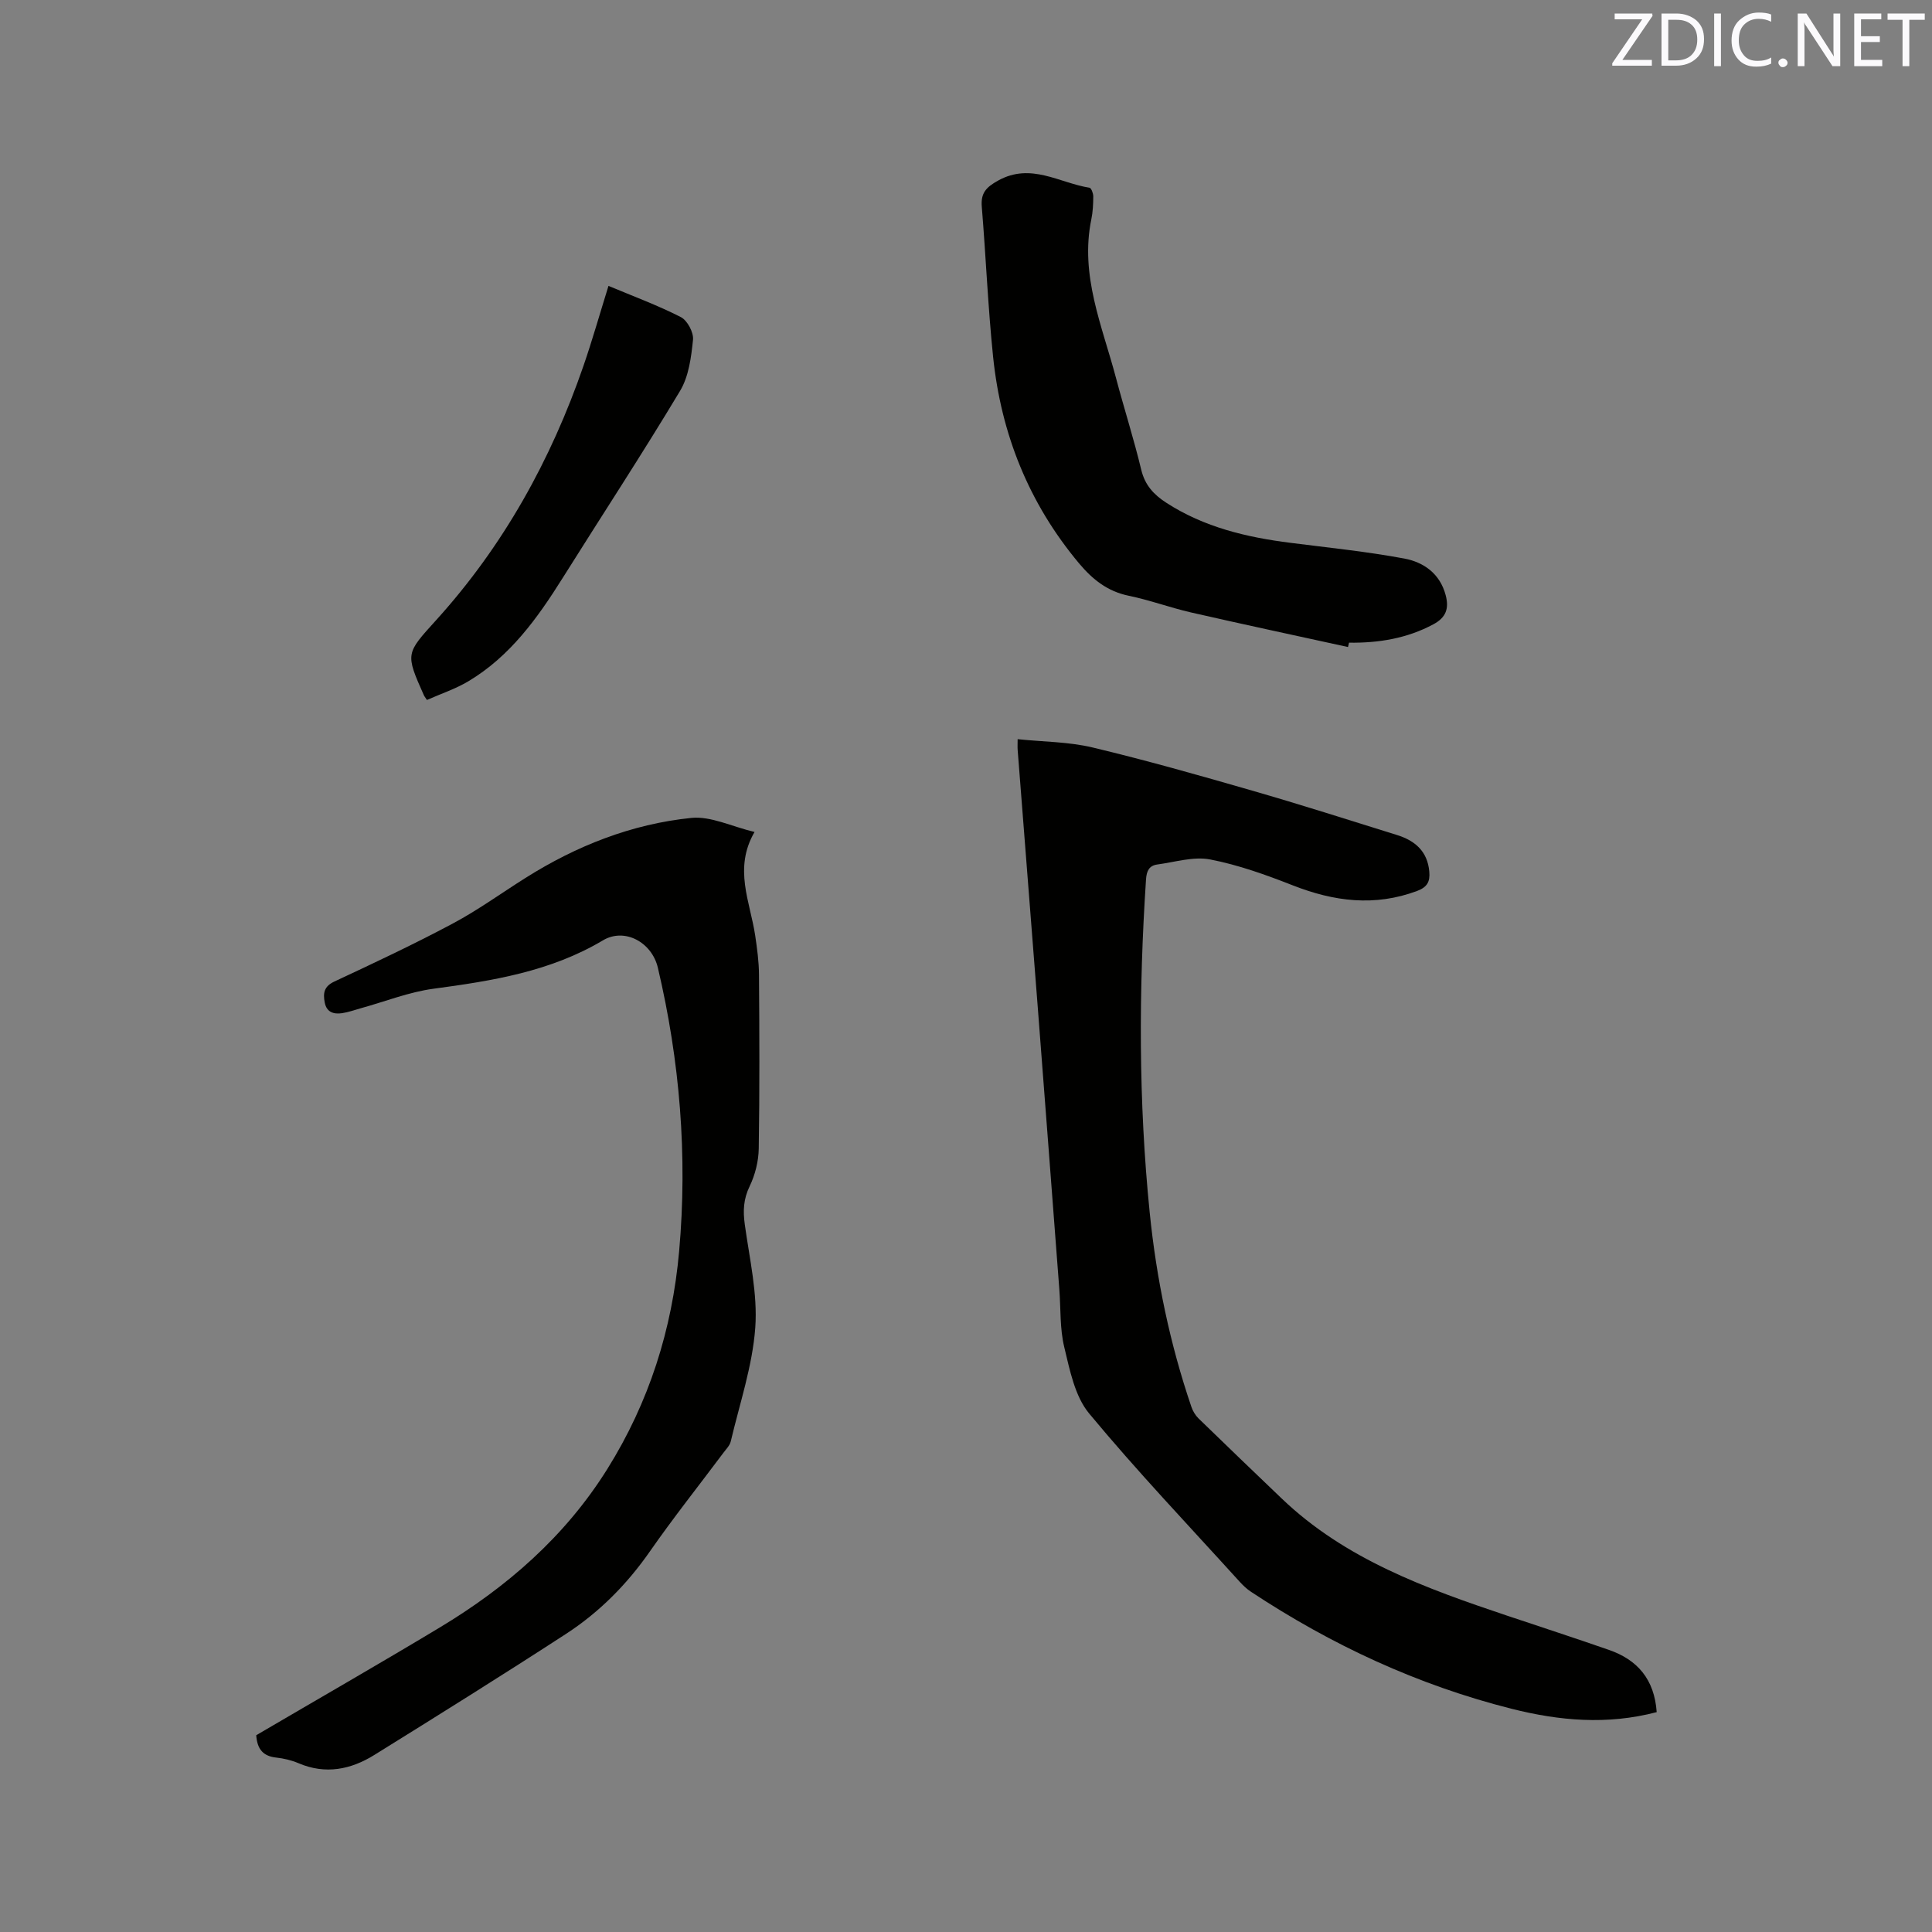 <svg enable-background="new 0 0 400 400" viewBox="0 0 400 400" xmlns="http://www.w3.org/2000/svg"><rect x="0" y="0" width="400" height="400" fill="#808080" stroke="none"/><path d="m343 354.48c-10.28 2.69-20.18 1.79-30.06-.7-19.4-4.9-37.27-13.2-53.92-24.21-.87-.57-1.66-1.32-2.36-2.09-10.47-11.55-21.23-22.85-31.17-34.84-2.96-3.57-4-8.98-5.15-13.74-.93-3.85-.71-7.99-1.02-12-1.5-19.65-2.99-39.31-4.51-58.96-1.36-17.54-2.74-35.08-4.11-52.62-.05-.62-.01-1.24-.01-2.28 5.29.55 10.53.53 15.49 1.71 11.09 2.65 22.07 5.76 33.03 8.93 10.07 2.9 20.05 6.09 30.05 9.21 3.71 1.16 6.3 3.37 6.66 7.58.18 2.06-.41 3.2-2.54 4-8.77 3.26-17.18 2.18-25.68-1.15-5.58-2.19-11.3-4.25-17.15-5.38-3.45-.66-7.28.55-10.92 1.04-1.7.23-2.24 1.31-2.36 3.1-1.52 23-1.56 45.98.76 68.93 1.39 13.74 4.18 27.2 8.64 40.28.29.86.82 1.74 1.47 2.38 5.7 5.55 11.44 11.04 17.18 16.54 13.19 12.64 29.84 18.63 46.66 24.28 7.02 2.36 14.07 4.64 21.06 7.08 5.96 2.04 9.49 6.1 9.96 12.91z" fill="#010100"/><path d="m53.05 359.26c12.69-7.44 25.37-14.71 37.89-22.24 13.98-8.4 26.03-18.86 34.79-32.86 8.66-13.85 13.44-28.93 14.88-45.12 1.76-19.8.15-39.36-4.41-58.7-1.24-5.24-6.85-8.34-11.37-5.65-10.86 6.47-22.87 8.38-35.1 10.02-5.07.68-9.97 2.64-14.94 4.01-1.32.37-2.63.85-3.98 1.05-1.72.25-3.2-.19-3.58-2.22-.36-1.91-.18-3.31 1.99-4.33 8.24-3.85 16.48-7.72 24.5-12 5.22-2.78 10.05-6.29 15.07-9.45 10.54-6.65 21.98-11.17 34.34-12.43 4.02-.41 8.31 1.77 13.09 2.91-4.39 7.56-.92 14.43.13 21.41.4 2.71.78 5.46.79 8.19.09 11.98.14 23.97-.05 35.94-.04 2.63-.74 5.43-1.88 7.8-1.29 2.66-1.4 5.1-1.01 7.92.98 7.11 2.68 14.34 2.17 21.38-.58 7.92-3.23 15.7-5.07 23.52-.2.87-.97 1.63-1.53 2.38-5.08 6.79-10.36 13.44-15.2 20.39-4.74 6.81-10.46 12.59-17.34 17.07-13.13 8.53-26.42 16.83-39.72 25.09-4.87 3.03-10.11 4.1-15.69 1.72-1.44-.61-3.04-1-4.61-1.17-2.67-.28-3.96-1.67-4.16-4.63z" fill="#010100"/><path d="m279.09 133.96c-10.84-2.37-21.69-4.69-32.5-7.16-4.33-.99-8.53-2.56-12.88-3.45-4.41-.91-7.48-3.35-10.31-6.72-10.4-12.43-16.14-26.79-17.79-42.76-1.06-10.32-1.49-20.7-2.34-31.05-.24-2.85.88-4.05 3.39-5.44 6.8-3.77 12.68.51 18.92 1.49.35.06.77 1.16.77 1.78-.01 1.58-.08 3.2-.4 4.75-2.4 11.6 2.26 22.1 5.11 32.87 1.68 6.34 3.69 12.61 5.22 18.98.76 3.18 2.58 5.15 5.16 6.82 7.85 5.09 16.65 7.17 25.76 8.32 7.86 1 15.76 1.8 23.54 3.25 4 .75 7.38 3.09 8.57 7.58.74 2.78.06 4.63-2.52 6.02-5.49 2.95-11.37 3.9-17.49 3.82-.08.29-.14.59-.21.9z" fill="#010100"/><path d="m88.39 144.92c-.5-.75-.57-.83-.61-.93-3.89-8.74-3.78-8.64 2.53-15.61 13.92-15.37 23.77-33.15 30.51-52.69 1.79-5.19 3.29-10.48 5.16-16.5 5.05 2.12 10.16 4 14.98 6.46 1.35.69 2.68 3.19 2.52 4.7-.37 3.6-.87 7.57-2.68 10.58-7.84 13.07-16.21 25.83-24.31 38.74-5.22 8.32-10.89 16.23-19.52 21.38-2.66 1.59-5.7 2.59-8.58 3.87z" fill="#010100"/><g fill="#fbfafc"><path d="m342.2 3.2-6.3 9.2h6.1v1.2h-8.2v-.5l6.2-9.1h-5.7v-1.2h7.8v.4z"/><path d="m344 13.7v-10.9h3.1c1.6 0 3 .5 4.1 1.4 1.1 1 1.6 2.2 1.6 3.9s-.5 3-1.6 4-2.5 1.5-4.2 1.5h-3zm1.4-9.6v8.4h1.6c1.4 0 2.5-.4 3.2-1.1.8-.8 1.2-1.8 1.2-3.2s-.4-2.4-1.2-3.1-1.8-1-3.1-1z"/><path d="m356.3 2.8v10.9h-1.4v-10.9z"/><path d="m366.6 13.2c-.8.4-1.8.6-3 .6-1.6 0-2.8-.5-3.7-1.5s-1.4-2.3-1.4-3.9c0-1.7.5-3.2 1.6-4.2s2.4-1.6 4-1.6c1 0 1.9.1 2.6.4v1.5c-.8-.4-1.6-.6-2.6-.6-1.2 0-2.2.4-3 1.2s-1.1 1.9-1.1 3.3c0 1.3.4 2.3 1.1 3.1s1.6 1.1 2.8 1.1c1.1 0 2-.2 2.8-.7v1.3z"/><path d="m368.2 13c0-.3.1-.5.3-.6.2-.2.4-.3.6-.3.3 0 .5.1.7.3s.3.4.3.6-.1.5-.3.6c-.2.2-.4.3-.7.3s-.5-.1-.6-.3c-.2-.2-.3-.4-.3-.6z"/><path d="m381.1 13.7h-1.7l-5.5-8.4c-.2-.2-.3-.5-.4-.7 0 .2.1.8.1 1.5v7.6h-1.4v-10.9h1.8l5.3 8.3c.3.4.4.6.4.8 0-.3-.1-.8-.1-1.6v-7.5h1.4v10.9z"/><path d="m389.7 13.7h-5.8v-10.9h5.6v1.2h-4.2v3.5h3.9v1.2h-3.9v3.7h4.4z"/><path d="m398.4 4.1h-3.1v9.6h-1.4v-9.6h-3.1v-1.3h7.7v1.3z"/></g></svg>